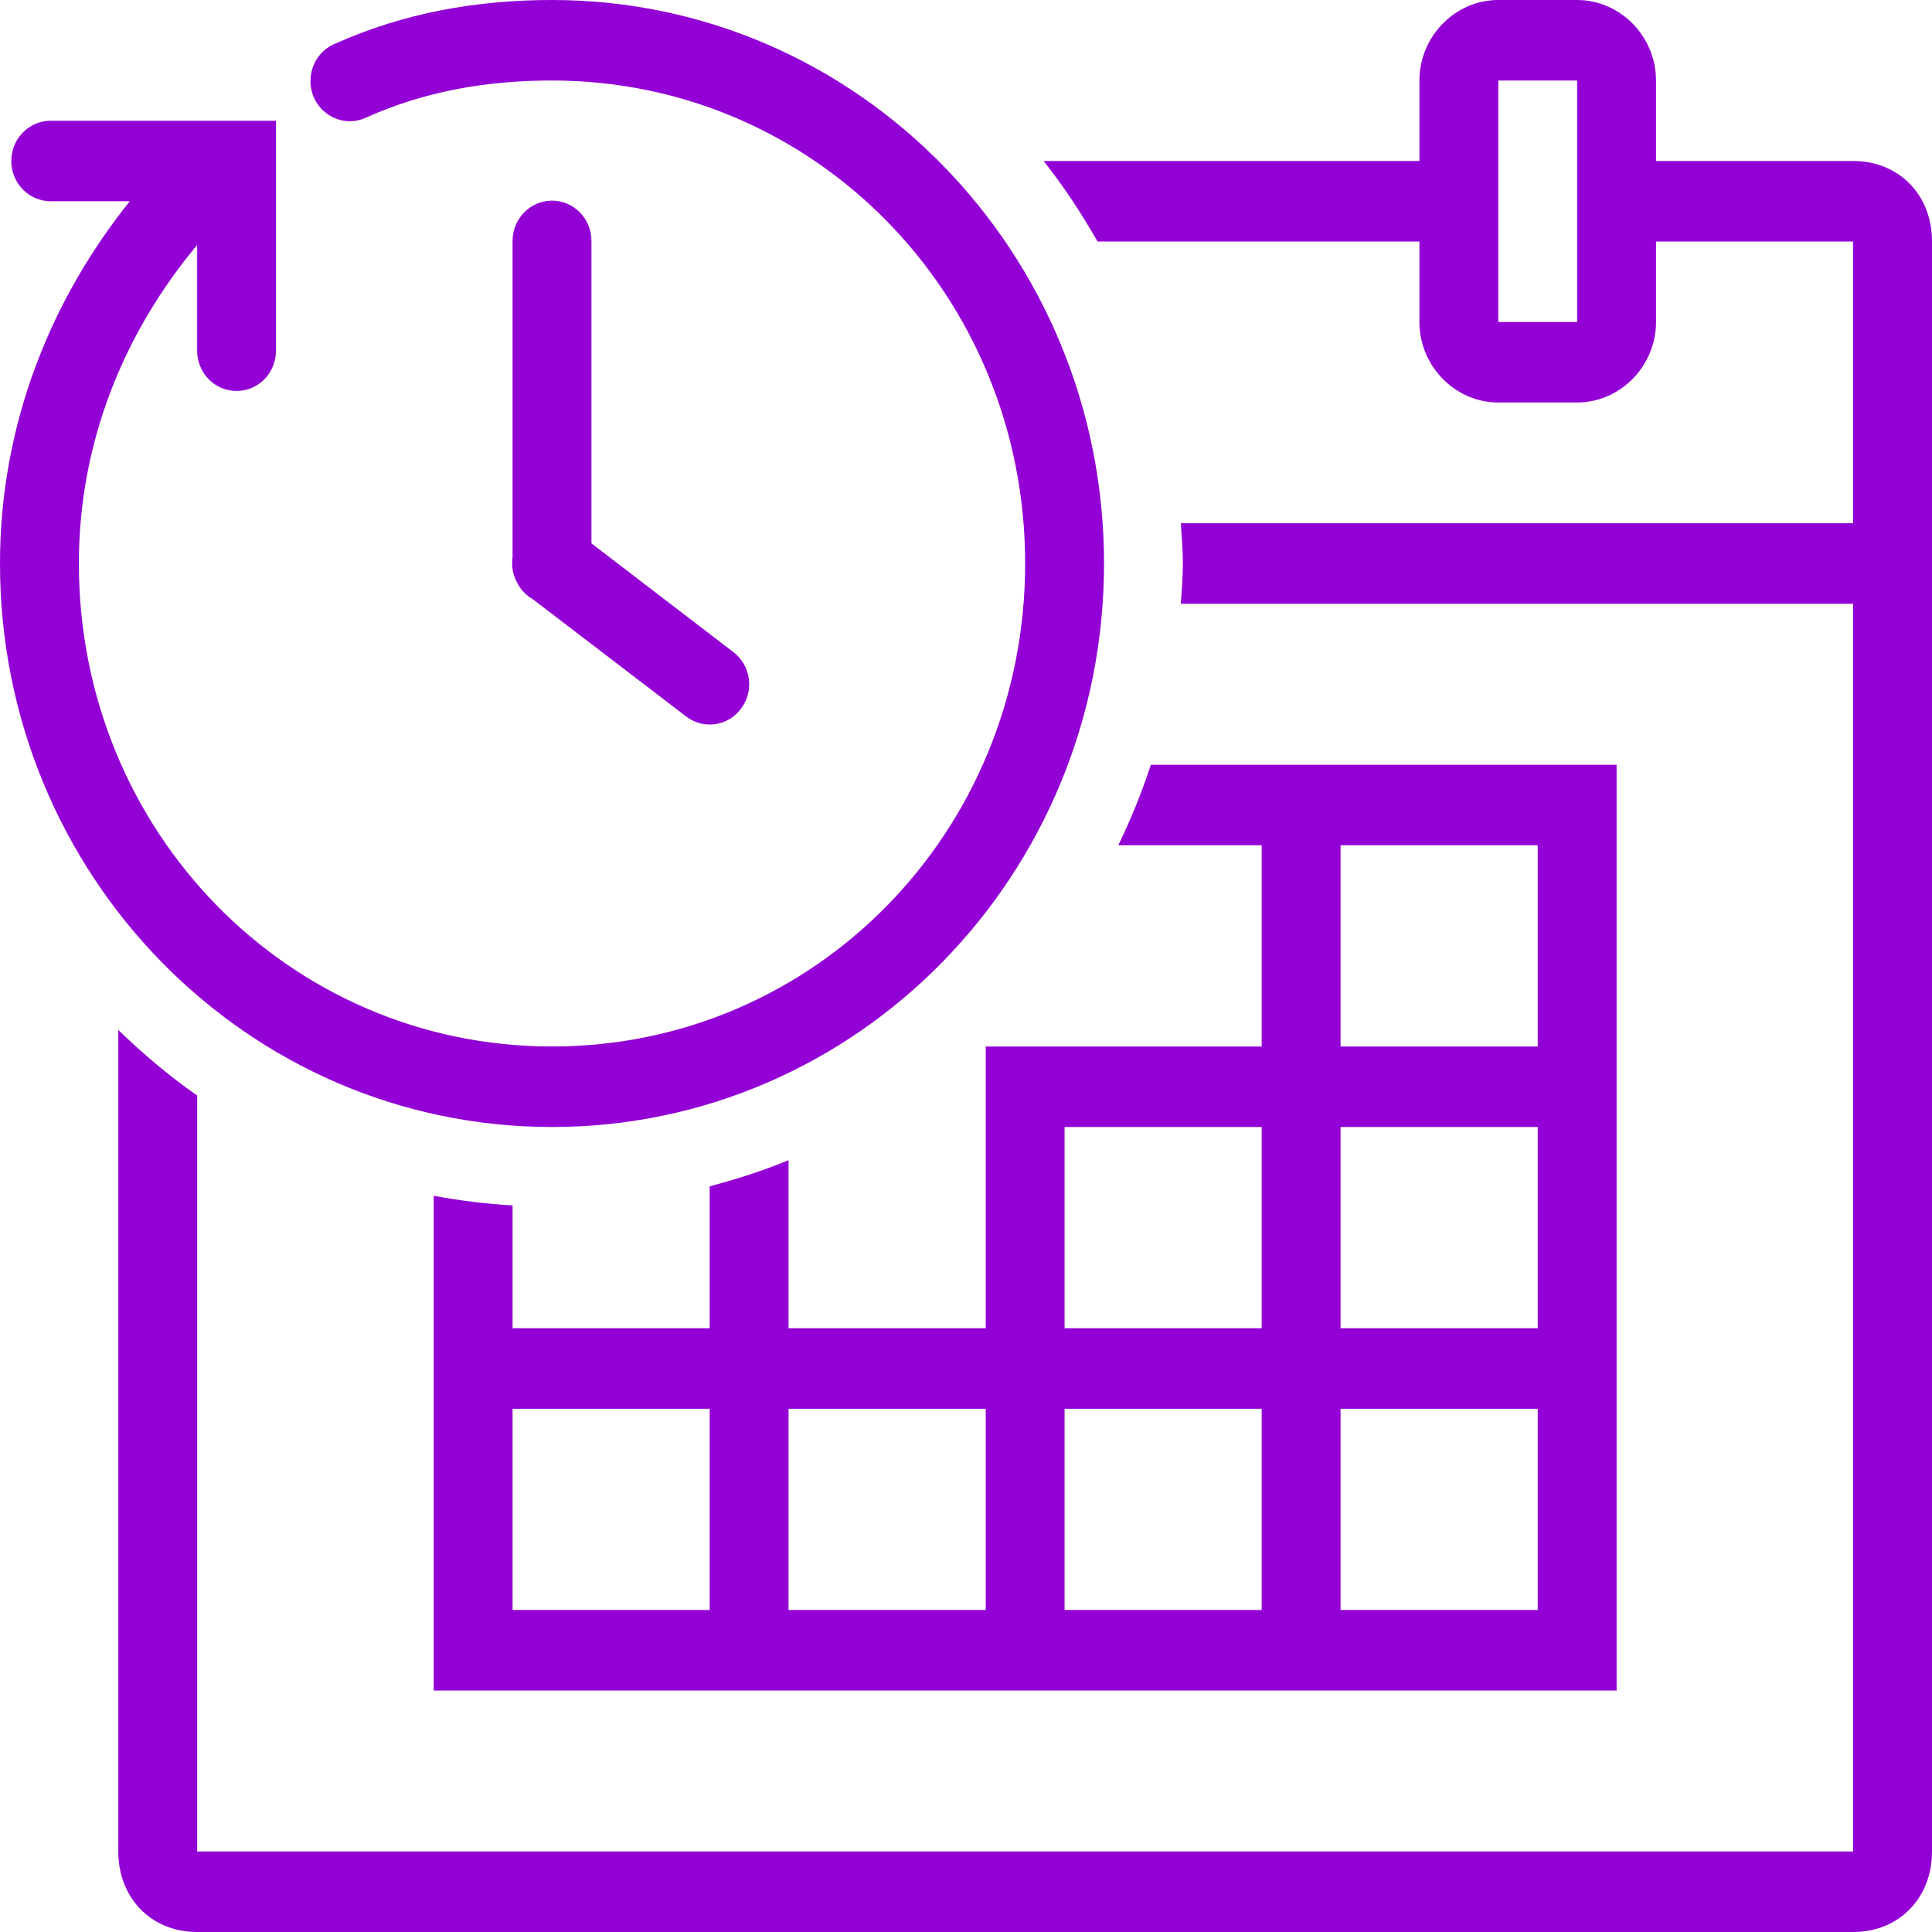 <?xml version="1.0" encoding="UTF-8"?> <svg xmlns="http://www.w3.org/2000/svg" width="39" height="39" viewBox="0 0 39 39" fill="none"> <path d="M11.143 0C9.623 0 8.152 0.26 6.765 0.882C6.498 0.99 6.308 1.241 6.274 1.536C6.237 1.831 6.361 2.12 6.597 2.292C6.831 2.466 7.141 2.495 7.403 2.368C8.562 1.85 9.8 1.625 11.143 1.625C16.447 1.625 20.694 5.96 20.694 11.375C20.694 16.79 16.447 21.125 11.143 21.125C5.839 21.125 1.592 16.79 1.592 11.375C1.592 8.906 2.518 6.697 3.98 4.945V7.068C3.976 7.36 4.126 7.633 4.374 7.782C4.623 7.928 4.928 7.928 5.177 7.782C5.425 7.633 5.575 7.36 5.571 7.068V2.438H1.035C0.749 2.434 0.482 2.587 0.336 2.841C0.193 3.094 0.193 3.406 0.336 3.659C0.482 3.913 0.749 4.066 1.035 4.062H2.621C1.023 6.052 0 8.576 0 11.375C0 17.662 4.984 22.75 11.143 22.75C17.302 22.75 22.286 17.662 22.286 11.375C22.286 5.088 17.302 0 11.143 0ZM30.245 0C29.374 0 28.653 0.736 28.653 1.625V3.25H21.067C21.471 3.761 21.832 4.307 22.155 4.875H28.653V6.5C28.653 7.389 29.374 8.125 30.245 8.125H31.837C32.707 8.125 33.429 7.389 33.429 6.5V4.875H37.408V10.562H23.837C23.853 10.832 23.878 11.099 23.878 11.375C23.878 11.651 23.853 11.918 23.837 12.188H37.408V37.375H3.98V22.115C3.411 21.718 2.885 21.271 2.388 20.792V37.375C2.388 38.318 3.056 39 3.98 39H37.408C38.332 39 39 38.318 39 37.375V4.875C39 3.932 38.332 3.25 37.408 3.25H33.429V1.625C33.429 0.736 32.707 0 31.837 0H30.245ZM30.245 1.625H31.837V6.5H30.245V1.625ZM11.13 4.05C10.692 4.059 10.341 4.427 10.347 4.875V11.245C10.322 11.419 10.35 11.597 10.434 11.753C10.505 11.899 10.62 12.019 10.76 12.099L13.851 14.463C14.202 14.733 14.7 14.66 14.964 14.298C15.228 13.94 15.157 13.432 14.802 13.162L11.939 10.969V4.875C11.942 4.656 11.858 4.443 11.706 4.288C11.553 4.132 11.345 4.047 11.13 4.05ZM23.231 15.438C23.05 15.999 22.827 16.539 22.575 17.062H25.469V21.125H19.898V26.812H15.918V23.42C15.405 23.632 14.871 23.804 14.326 23.947V26.812H10.347V24.334C9.806 24.299 9.274 24.238 8.755 24.137V34.125H32.633V15.438H23.231ZM27.061 17.062H31.041V21.125H27.061V17.062ZM21.49 22.75H25.469V26.812H21.49V22.75ZM27.061 22.75H31.041V26.812H27.061V22.75ZM10.347 28.438H14.326V32.5H10.347V28.438ZM15.918 28.438H19.898V32.5H15.918V28.438ZM21.49 28.438H25.469V32.5H21.49V28.438ZM27.061 28.438H31.041V32.5H27.061V28.438Z" fill="#9200D6"></path> </svg> 